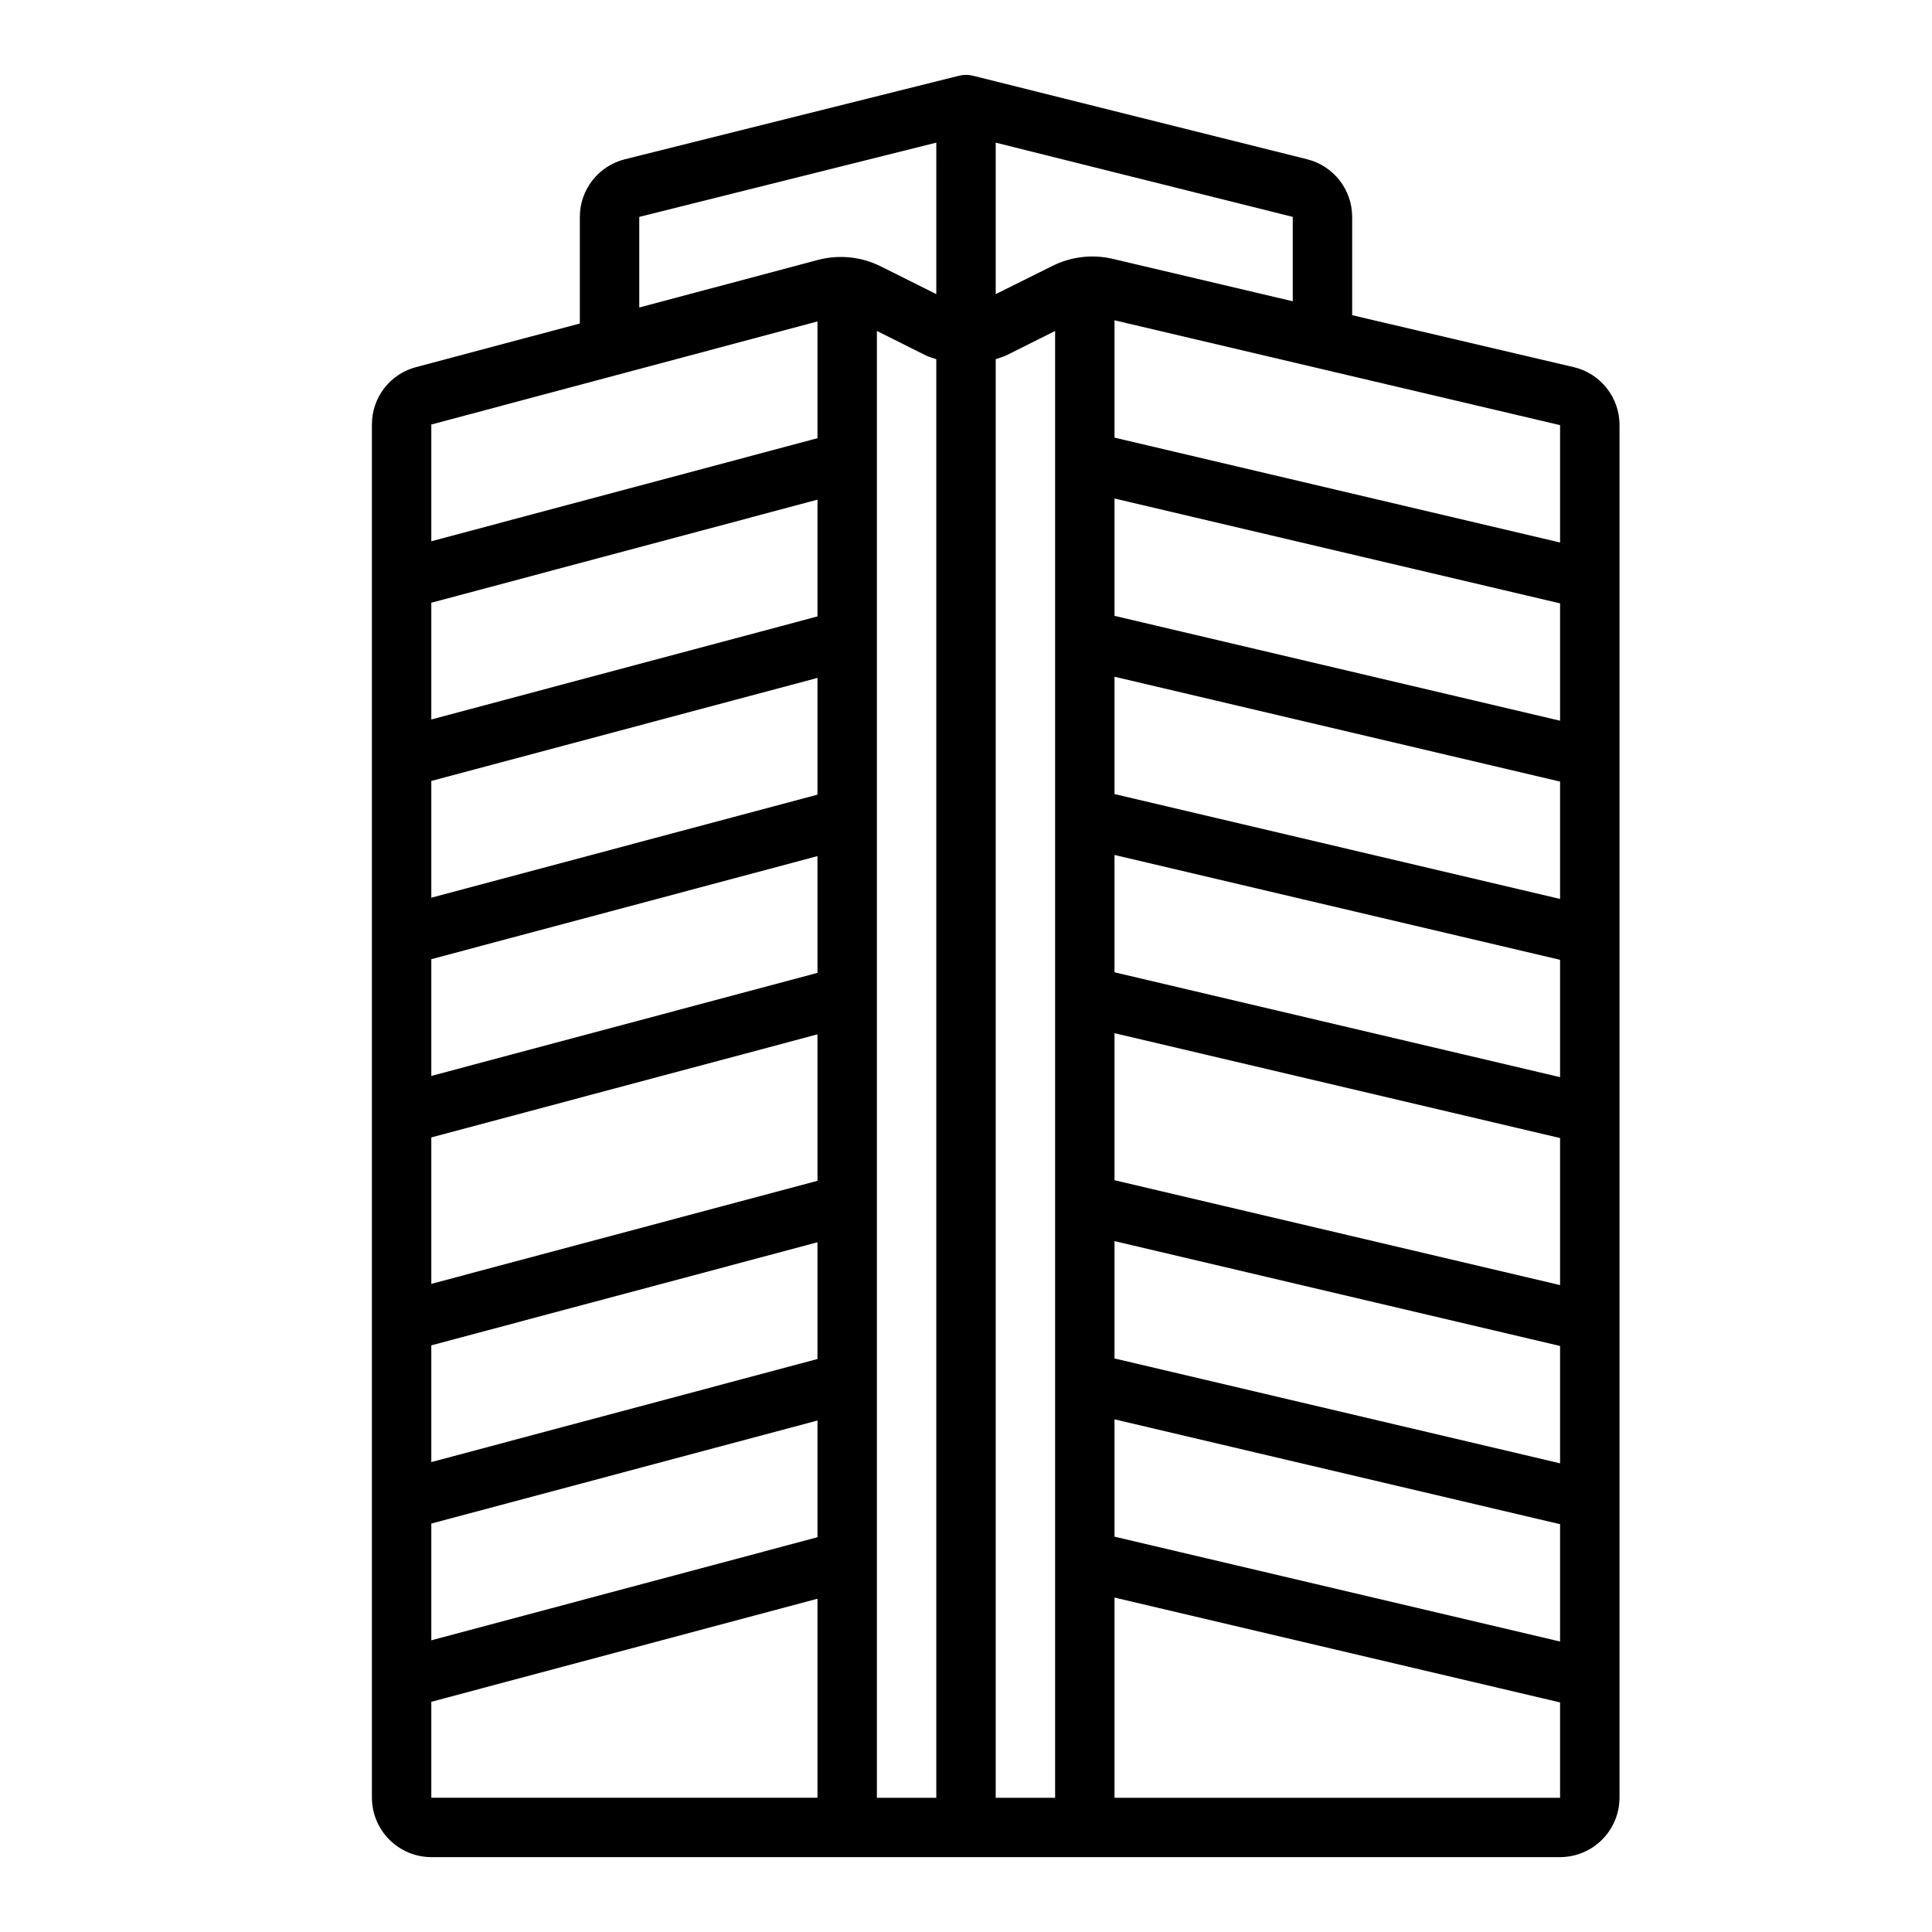 <?xml version="1.0" encoding="UTF-8"?>
<!-- Uploaded to: ICON Repo, www.svgrepo.com, Generator: ICON Repo Mixer Tools -->
<svg fill="#000000" width="800px" height="800px" version="1.1" viewBox="144 144 512 512" xmlns="http://www.w3.org/2000/svg">
 <path d="m561.06 241.3-58.723-13.773v-26.059c-0.004-3.516-1.184-6.93-3.352-9.695-2.168-2.769-5.203-4.731-8.613-5.574l-88.484-22.121c-1.238-0.316-2.539-0.316-3.777 0l-88.48 22.121c-3.414 0.844-6.445 2.805-8.617 5.574-2.168 2.766-3.348 6.18-3.348 9.695v28.262l-43.453 11.57h-0.004c-3.344 0.895-6.301 2.867-8.41 5.613-2.106 2.75-3.246 6.117-3.238 9.582v363.92c0.012 4.172 1.676 8.172 4.625 11.121 2.949 2.949 6.945 4.613 11.117 4.625h299.14c4.172-0.012 8.172-1.676 11.121-4.625 2.949-2.949 4.613-6.949 4.625-11.121v-363.77c0.008-3.551-1.188-7-3.391-9.785-2.199-2.789-5.277-4.75-8.734-5.566zm-200.42 379.12h-102.34v-25.426l102.34-27.316zm0-69.039-102.34 27.32v-30.938l102.34-27.316zm0-47.23-102.34 27.316v-30.938l102.34-27.316zm0-47.23-102.34 27.316v-38.809l102.34-27.316zm0-55.105-102.34 27.316v-30.938l102.34-27.316zm0-47.23-102.34 27.316v-30.938l102.34-27.316zm0-47.23-102.34 27.312v-30.938l102.34-27.316zm0-47.23-102.34 27.312v-30.938l102.34-27.316zm31.488 360.3h-15.742v-388.72l13.066 6.535c0.867 0.395 1.812 0.629 2.676 0.945zm0-398.48-14.801-7.398h0.004c-5.156-2.547-11.059-3.133-16.609-1.656l-47.312 12.598v-24.012l78.719-19.68zm31.488 398.48h-15.742v-381.24c0.867-0.316 1.812-0.551 2.676-0.945l13.066-6.531zm-0.707-405.96-15.035 7.481v-40.148l78.719 19.68v22.359l-47.781-11.258c-5.359-1.242-10.984-0.574-15.902 1.887zm134.53 405.96h-118.08v-53.055l118.08 27.789zm0-41.406-118.08-27.789v-31.094l118.08 27.789zm0-47.23-118.08-27.789v-31.094l118.08 27.789zm0-47.23-118.08-27.793v-38.965l118.08 27.789zm0-55.105-118.08-27.789v-31.094l118.08 27.789zm0-47.23-118.08-27.793v-31.094l118.08 27.789zm0-47.23-118.08-27.793v-31.094l118.08 27.789zm0-47.23-118.08-27.793v-31.098l118.08 27.789z"/>
</svg>